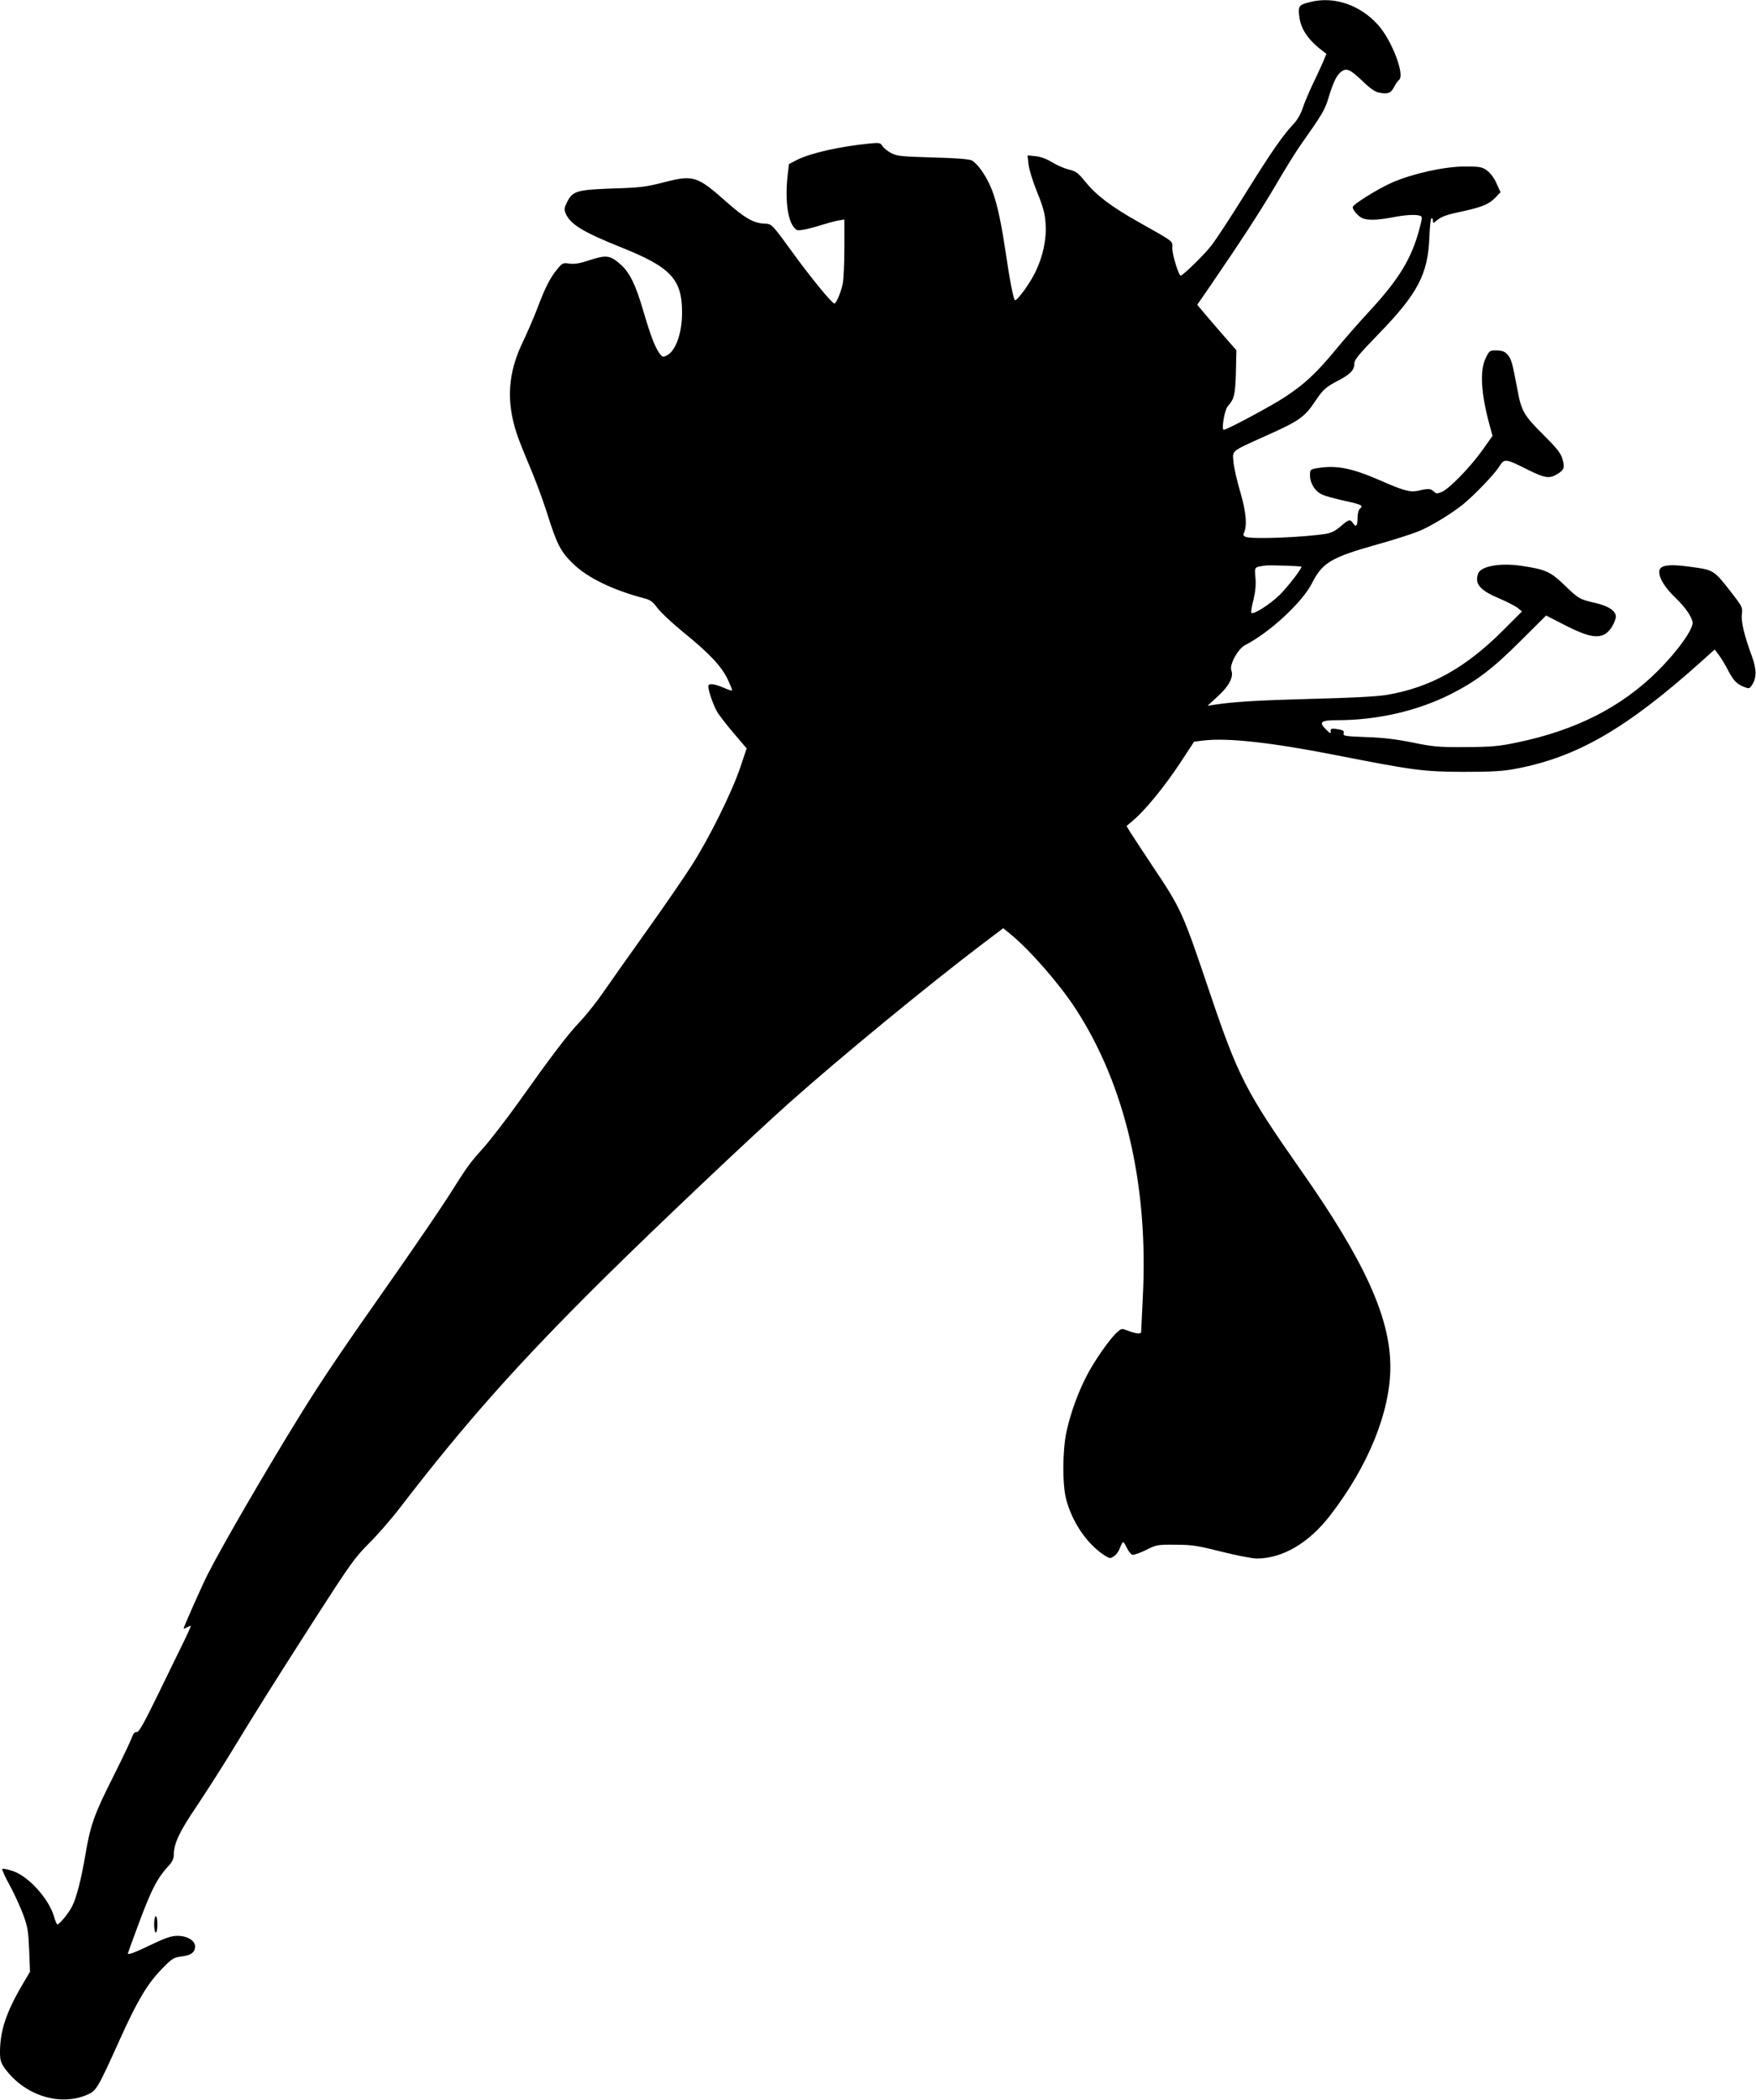 <?xml version="1.0" standalone="no"?>
<!DOCTYPE svg PUBLIC "-//W3C//DTD SVG 20010904//EN"
 "http://www.w3.org/TR/2001/REC-SVG-20010904/DTD/svg10.dtd">
<svg version="1.0" xmlns="http://www.w3.org/2000/svg"
 width="1071pt" height="1280pt" viewBox="0 0 1071 1280"
 preserveAspectRatio="xMidYMid meet">
<g transform="translate(0,1280) scale(0.1,-0.1)"
fill="#000000" stroke="none">
<path d="M7997 12789 c-75 -18 -80 -24 -73 -87 10 -85 59 -153 165 -229 2 -2
-25 -65 -61 -141 -37 -75 -74 -162 -83 -192 -11 -33 -32 -71 -55 -95 -69 -74
-136 -171 -295 -426 -87 -140 -180 -282 -207 -316 -46 -59 -174 -183 -187
-183 -12 0 -51 126 -51 167 0 47 20 32 -210 162 -165 93 -254 161 -323 246
-41 51 -54 61 -96 71 -26 6 -72 25 -102 44 -35 21 -71 35 -103 38 l-49 5 6
-54 c3 -30 26 -105 52 -169 37 -90 48 -130 52 -191 7 -95 -15 -199 -61 -295
-32 -68 -109 -174 -125 -174 -9 0 -32 118 -61 315 -28 186 -56 307 -91 383
-31 70 -79 136 -112 154 -14 8 -99 15 -237 18 -192 6 -219 8 -255 27 -22 12
-46 31 -53 43 -12 20 -19 21 -80 15 -181 -18 -359 -58 -442 -100 l-48 -25 -8
-67 c-16 -142 -2 -268 37 -317 17 -22 22 -23 66 -15 27 5 75 18 108 29 33 10
77 22 98 26 l37 6 0 -173 c0 -96 -5 -194 -10 -219 -12 -55 -40 -120 -51 -120
-14 0 -136 148 -247 300 -138 190 -134 185 -182 187 -64 3 -118 34 -228 131
-180 160 -203 167 -382 121 -112 -29 -146 -33 -315 -38 -217 -8 -241 -15 -276
-82 -17 -35 -19 -45 -9 -70 28 -66 105 -113 334 -205 307 -122 376 -195 376
-399 0 -125 -38 -233 -92 -261 -25 -13 -28 -12 -47 14 -27 39 -52 103 -96 252
-48 165 -84 239 -141 289 -62 55 -87 58 -185 26 -60 -20 -92 -26 -124 -22 -41
6 -45 5 -78 -36 -43 -52 -74 -115 -120 -237 -20 -53 -59 -143 -86 -200 -93
-190 -105 -363 -40 -561 11 -35 47 -125 79 -200 32 -75 80 -203 106 -285 60
-191 83 -236 158 -309 90 -88 244 -162 442 -214 31 -8 48 -22 73 -56 18 -25
90 -93 160 -150 158 -128 231 -206 270 -287 16 -35 28 -64 26 -67 -3 -2 -27 6
-54 18 -57 24 -91 27 -91 8 0 -29 33 -123 57 -161 15 -23 60 -81 102 -130 l75
-88 -39 -116 c-50 -149 -190 -432 -296 -597 -45 -71 -171 -254 -279 -405 -108
-151 -227 -320 -265 -375 -38 -55 -101 -134 -141 -176 -77 -82 -165 -198 -372
-489 -73 -102 -168 -225 -212 -275 -90 -101 -93 -105 -218 -302 -50 -78 -202
-301 -338 -495 -317 -451 -424 -609 -566 -838 -209 -338 -476 -798 -563 -970
-34 -68 -145 -317 -145 -327 0 -2 9 1 19 7 11 5 22 10 25 10 2 0 -14 -37 -36
-82 -22 -46 -94 -192 -159 -326 -91 -187 -122 -242 -135 -240 -11 2 -21 -8
-30 -34 -7 -20 -58 -127 -113 -237 -117 -231 -140 -298 -170 -476 -26 -153
-54 -261 -81 -315 -21 -42 -77 -110 -90 -110 -4 0 -13 21 -20 46 -31 110 -158
250 -255 280 -30 10 -57 15 -61 12 -3 -4 17 -49 46 -101 28 -52 65 -133 82
-179 27 -73 31 -99 36 -215 l5 -132 -46 -78 c-99 -168 -136 -281 -137 -409 0
-51 5 -67 28 -100 120 -166 335 -235 503 -163 58 25 64 36 203 344 105 232
165 332 251 421 65 67 74 72 122 78 58 7 83 26 83 61 0 36 -48 65 -107 65 -38
0 -73 -12 -163 -55 -100 -48 -140 -63 -140 -52 0 2 27 77 61 168 83 224 118
292 193 372 17 19 26 39 26 61 0 68 35 142 137 292 56 84 151 232 211 330 157
258 236 384 505 804 221 344 249 383 336 471 53 52 139 151 191 219 400 520
723 883 1251 1405 315 311 882 848 1122 1062 311 277 853 722 1171 963 l135
102 50 -41 c120 -100 296 -303 392 -451 303 -466 445 -1079 409 -1761 -5 -107
-10 -200 -10 -208 0 -15 -35 -11 -87 10 -30 12 -34 11 -59 -11 -48 -44 -139
-175 -186 -266 -56 -108 -99 -230 -124 -344 -24 -115 -25 -321 -1 -410 37
-139 125 -268 229 -338 36 -23 39 -24 62 -8 14 8 30 31 37 51 7 19 16 35 19
35 4 0 14 -16 23 -35 9 -20 24 -38 32 -42 9 -3 46 10 83 28 65 33 71 34 182
33 101 0 135 -6 279 -42 91 -23 188 -42 216 -42 157 0 318 94 448 263 233 301
367 633 367 905 0 300 -157 645 -543 1195 -341 487 -385 573 -562 1097 -163
483 -171 500 -345 760 -64 96 -126 191 -138 210 l-21 35 40 34 c71 59 189 203
282 343 l90 137 56 7 c148 18 419 -12 819 -91 464 -91 524 -99 767 -100 170 0
242 4 315 18 376 70 677 243 1137 655 l81 73 25 -33 c14 -18 36 -55 51 -83 36
-70 55 -92 98 -110 37 -15 38 -14 54 10 29 44 28 95 -1 175 -47 128 -67 212
-61 257 5 40 2 46 -63 130 -108 138 -107 138 -243 157 -142 20 -198 12 -198
-30 0 -40 34 -95 95 -154 61 -59 98 -110 108 -150 10 -38 -88 -176 -212 -300
-221 -220 -500 -362 -859 -436 -109 -23 -154 -27 -312 -28 -167 -1 -199 2
-325 28 -99 20 -182 30 -283 33 -130 5 -142 7 -137 23 4 14 -2 19 -30 24 -41
8 -51 6 -49 -11 2 -18 -2 -16 -31 13 -43 43 -28 54 72 54 242 0 487 56 690
158 157 79 260 158 425 323 l158 157 117 -60 c126 -64 184 -78 233 -58 31 13
63 57 74 102 9 39 -36 72 -125 93 -94 21 -101 25 -189 110 -84 81 -114 94
-261 116 -129 19 -246 -2 -263 -46 -24 -62 9 -103 124 -151 49 -21 102 -48
116 -59 l27 -22 -114 -114 c-231 -231 -445 -350 -712 -395 -61 -10 -214 -18
-457 -24 -328 -9 -472 -17 -595 -36 l-40 -6 61 56 c69 62 100 120 84 160 -13
34 40 130 83 153 151 77 352 263 410 380 63 123 115 155 396 234 97 27 210 63
252 80 71 28 203 108 274 166 65 53 188 180 216 225 36 55 36 55 179 -16 103
-51 130 -55 178 -26 42 26 46 38 32 91 -10 36 -32 64 -117 149 -117 116 -134
144 -157 270 -32 170 -38 191 -60 217 -18 20 -32 26 -67 27 -42 1 -45 -1 -66
-44 -39 -76 -31 -215 22 -411 l18 -66 -63 -89 c-75 -104 -201 -234 -247 -253
-28 -11 -34 -11 -48 3 -19 18 -33 19 -94 5 -50 -11 -89 -1 -234 63 -173 75
-264 93 -379 75 -47 -8 -48 -9 -48 -45 0 -50 33 -100 77 -118 20 -9 77 -24
126 -35 111 -24 124 -31 103 -48 -10 -8 -16 -30 -16 -56 0 -50 -9 -62 -27 -35
-19 27 -25 26 -77 -19 -31 -27 -58 -40 -88 -45 -146 -22 -434 -33 -486 -20
-17 5 -21 11 -16 23 22 46 15 127 -21 251 -21 69 -39 152 -42 185 -6 71 -18
61 197 158 204 91 237 114 302 212 48 71 65 86 138 124 75 39 100 65 100 102
0 26 23 54 148 183 239 246 301 364 310 589 2 64 8 117 13 117 5 0 9 -7 9 -17
0 -14 2 -15 18 -1 31 27 60 38 155 58 124 27 167 44 206 84 l33 34 -25 55
c-14 32 -38 64 -58 78 -31 22 -44 24 -139 24 -123 -1 -314 -43 -440 -98 -88
-39 -240 -134 -240 -150 1 -17 31 -53 57 -66 30 -15 93 -14 186 4 81 16 145
19 170 9 12 -4 11 -16 -5 -77 -48 -181 -123 -306 -302 -500 -67 -72 -163 -182
-213 -243 -114 -138 -188 -207 -306 -284 -81 -54 -354 -200 -373 -200 -16 0 5
122 24 143 40 45 46 70 50 207 l3 135 -66 75 c-36 41 -90 104 -119 138 l-54
64 80 116 c189 276 301 448 398 612 56 96 125 208 154 248 129 183 145 210
166 277 31 103 51 144 78 166 34 27 55 18 133 -56 46 -45 76 -65 101 -70 53
-10 71 -3 90 33 9 19 23 39 31 45 37 30 -44 241 -128 335 -109 121 -265 175
-408 141z m-60 -3443 c8 -6 -81 -121 -131 -171 -60 -59 -161 -123 -174 -111
-3 4 2 40 13 80 12 51 16 93 12 135 -6 67 -8 64 63 74 22 3 212 -3 217 -7z"/>
<path d="M940 1070 c0 -27 5 -50 10 -50 6 0 10 23 10 50 0 28 -4 50 -10 50 -5
0 -10 -22 -10 -50z"/>
</g>
</svg>
